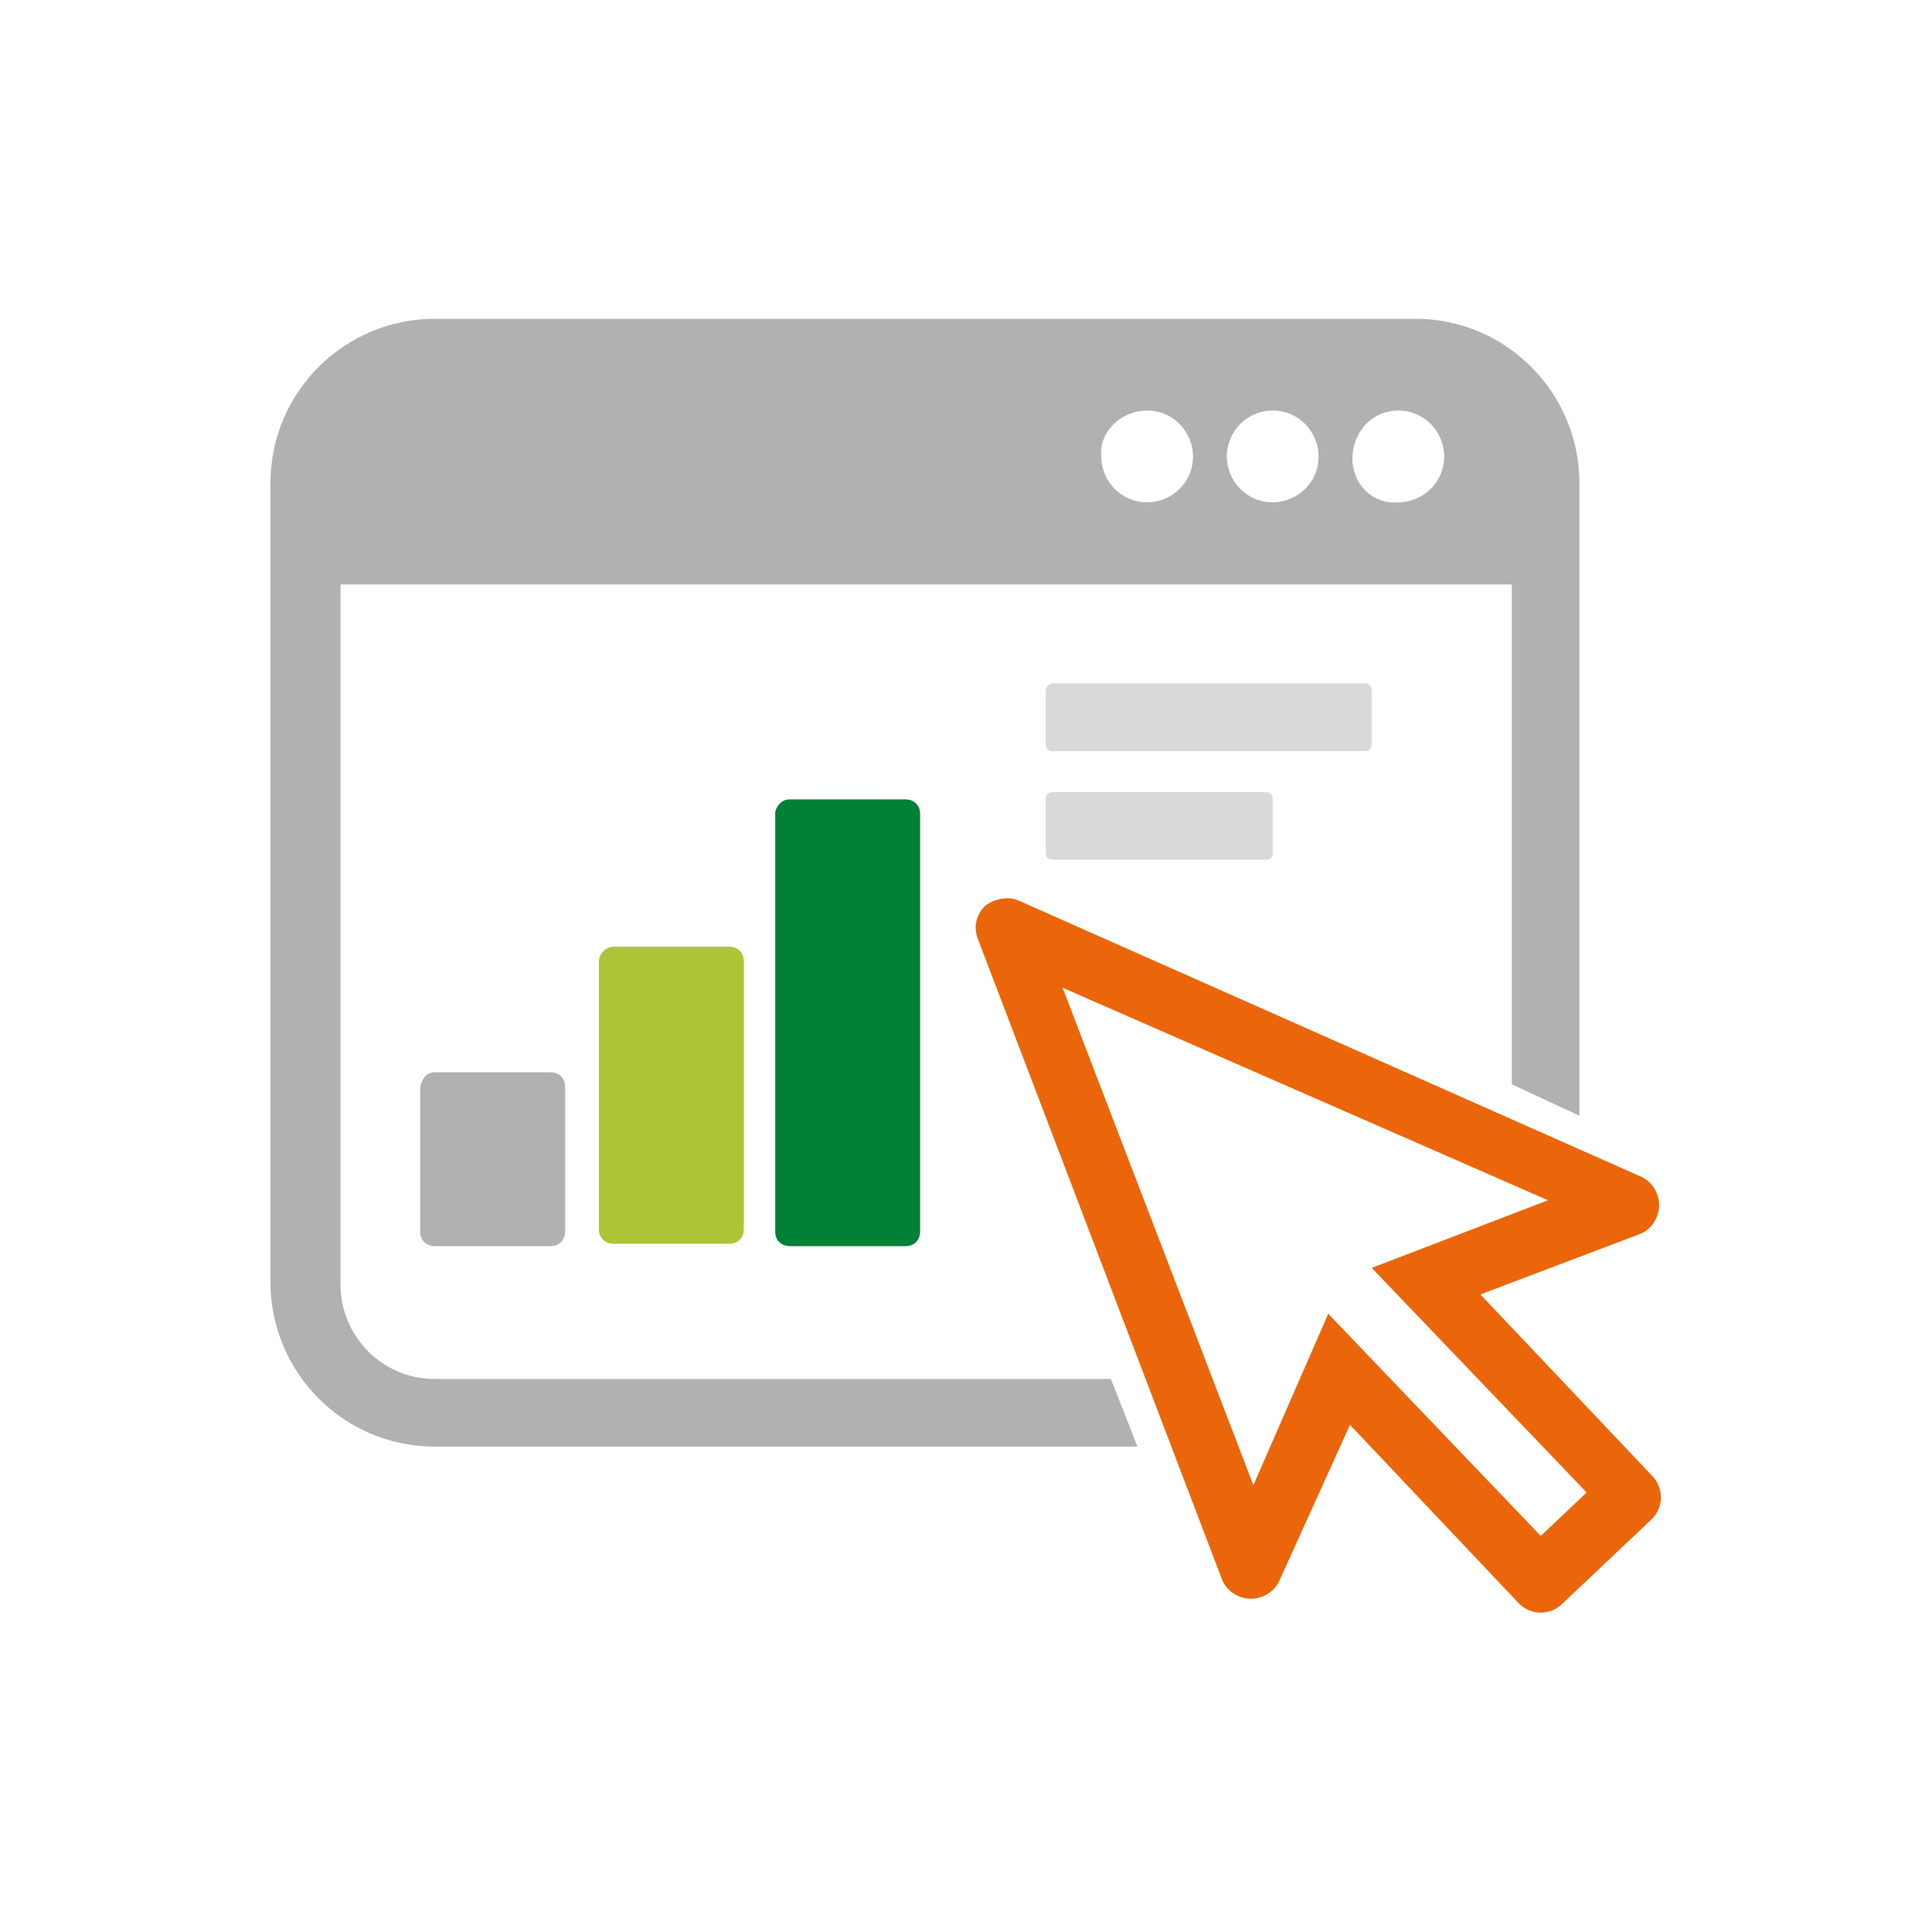 <?xml version="1.0" encoding="utf-8"?>
<!-- Generator: Adobe Illustrator 25.0.0, SVG Export Plug-In . SVG Version: 6.00 Build 0)  -->
<svg version="1.1" id="Ebene_1" xmlns="http://www.w3.org/2000/svg" xmlns:xlink="http://www.w3.org/1999/xlink" x="0px" y="0px"
	 width="80px" height="80px" viewBox="0 0 80 80" style="enable-background:new 0 0 80 80;" xml:space="preserve">
<style type="text/css">
	.st0{display:none;fill:#EB660A;}
	.st1{fill:#EB660A;}
	.st2{fill:#D8D9D9;}
	.st3{fill:#B1B1B0;}
	.st4{fill:#008137;}
	.st5{fill:#AEC437;}
</style>
<g>
	<g>
		<path class="st0" d="M56.9,52.6l8.9,9.3l0,0l-1.9,1.8l0,0l-8.7-9.2l-3.1,7l-0.1,0L44,40.9l0,0l20.1,9l0,0.1L56.9,52.6z"/>
		<path class="st1" d="M42.2,37.3l25.7,11.4c0.5,0.2,0.8,0.7,0.8,1.2c0,0.5-0.3,1-0.8,1.2l-6.6,2.5l7.1,7.5c0.5,0.5,0.5,1.3,0,1.8
			l-3.7,3.5c-0.5,0.5-1.3,0.5-1.8,0l-7-7.4L53,65.4c-0.2,0.5-0.7,0.8-1.2,0.8c-0.5,0-1-0.3-1.2-0.8L40.5,38.9
			c-0.2-0.5-0.1-1,0.3-1.4C41.2,37.2,41.8,37.1,42.2,37.3L42.2,37.3z M44,40.9l7.9,20.6l3.1-7.1l8.8,9.2l1.9-1.8l-8.9-9.3l7.3-2.8
			L44,40.9z"/>
	</g>
	<path class="st2" d="M43.6,28.3h12.9c0.2,0,0.3,0.1,0.3,0.3v2.2c0,0.2-0.1,0.3-0.3,0.3H43.6c-0.2,0-0.3-0.1-0.3-0.3v-2.2
		C43.3,28.5,43.4,28.3,43.6,28.3z"/>
	<path class="st2" d="M43.6,32.8h8.8c0.2,0,0.3,0.1,0.3,0.3v2.2c0,0.2-0.1,0.3-0.3,0.3h-8.8c-0.2,0-0.3-0.1-0.3-0.3v-2.2
		C43.3,32.9,43.4,32.8,43.6,32.8z"/>
	<g>
		<path class="st3" d="M46,57.1H18c-2.2,0-3.9-1.8-3.9-3.9v-29h48.5v20.7l2.8,1.3V20c0-3.7-3-6.8-6.8-6.8H18c-3.7,0-6.8,3-6.8,6.8
			v33.1c0,3.7,3,6.8,6.8,6.8h29.1L46,57.1z M57.9,17c1.1,0,1.9,0.9,1.9,1.9c0,1.1-0.9,1.9-1.9,1.9C56.8,20.9,56,20,56,19
			C56,17.9,56.8,17,57.9,17z M52.7,17c1.1,0,1.9,0.9,1.9,1.9c0,1.1-0.9,1.9-1.9,1.9c-1.1,0-1.9-0.9-1.9-1.9
			C50.8,17.9,51.6,17,52.7,17z M47.5,17c1.1,0,1.9,0.9,1.9,1.9c0,1.1-0.9,1.9-1.9,1.9c-1.1,0-1.9-0.9-1.9-1.9
			C45.5,17.9,46.4,17,47.5,17z"/>
	</g>
	<g>
		<path class="st4" d="M32.7,33.1h4.8c0.3,0,0.6,0.2,0.6,0.6v17.3c0,0.3-0.2,0.6-0.6,0.6h-4.8c-0.3,0-0.6-0.2-0.6-0.6V33.6
			C32.2,33.3,32.4,33.1,32.7,33.1z"/>
		<path class="st5" d="M25.4,39.2h4.8c0.3,0,0.6,0.2,0.6,0.6v11.1c0,0.3-0.2,0.6-0.6,0.6h-4.8c-0.3,0-0.6-0.2-0.6-0.6V39.8
			C24.8,39.5,25.1,39.2,25.4,39.2z"/>
		<path class="st3" d="M18,44.4h4.8c0.3,0,0.6,0.2,0.6,0.6v6c0,0.3-0.2,0.6-0.6,0.6H18c-0.3,0-0.6-0.2-0.6-0.6v-6
			C17.5,44.6,17.7,44.4,18,44.4z"/>
	</g>
</g>
</svg>
